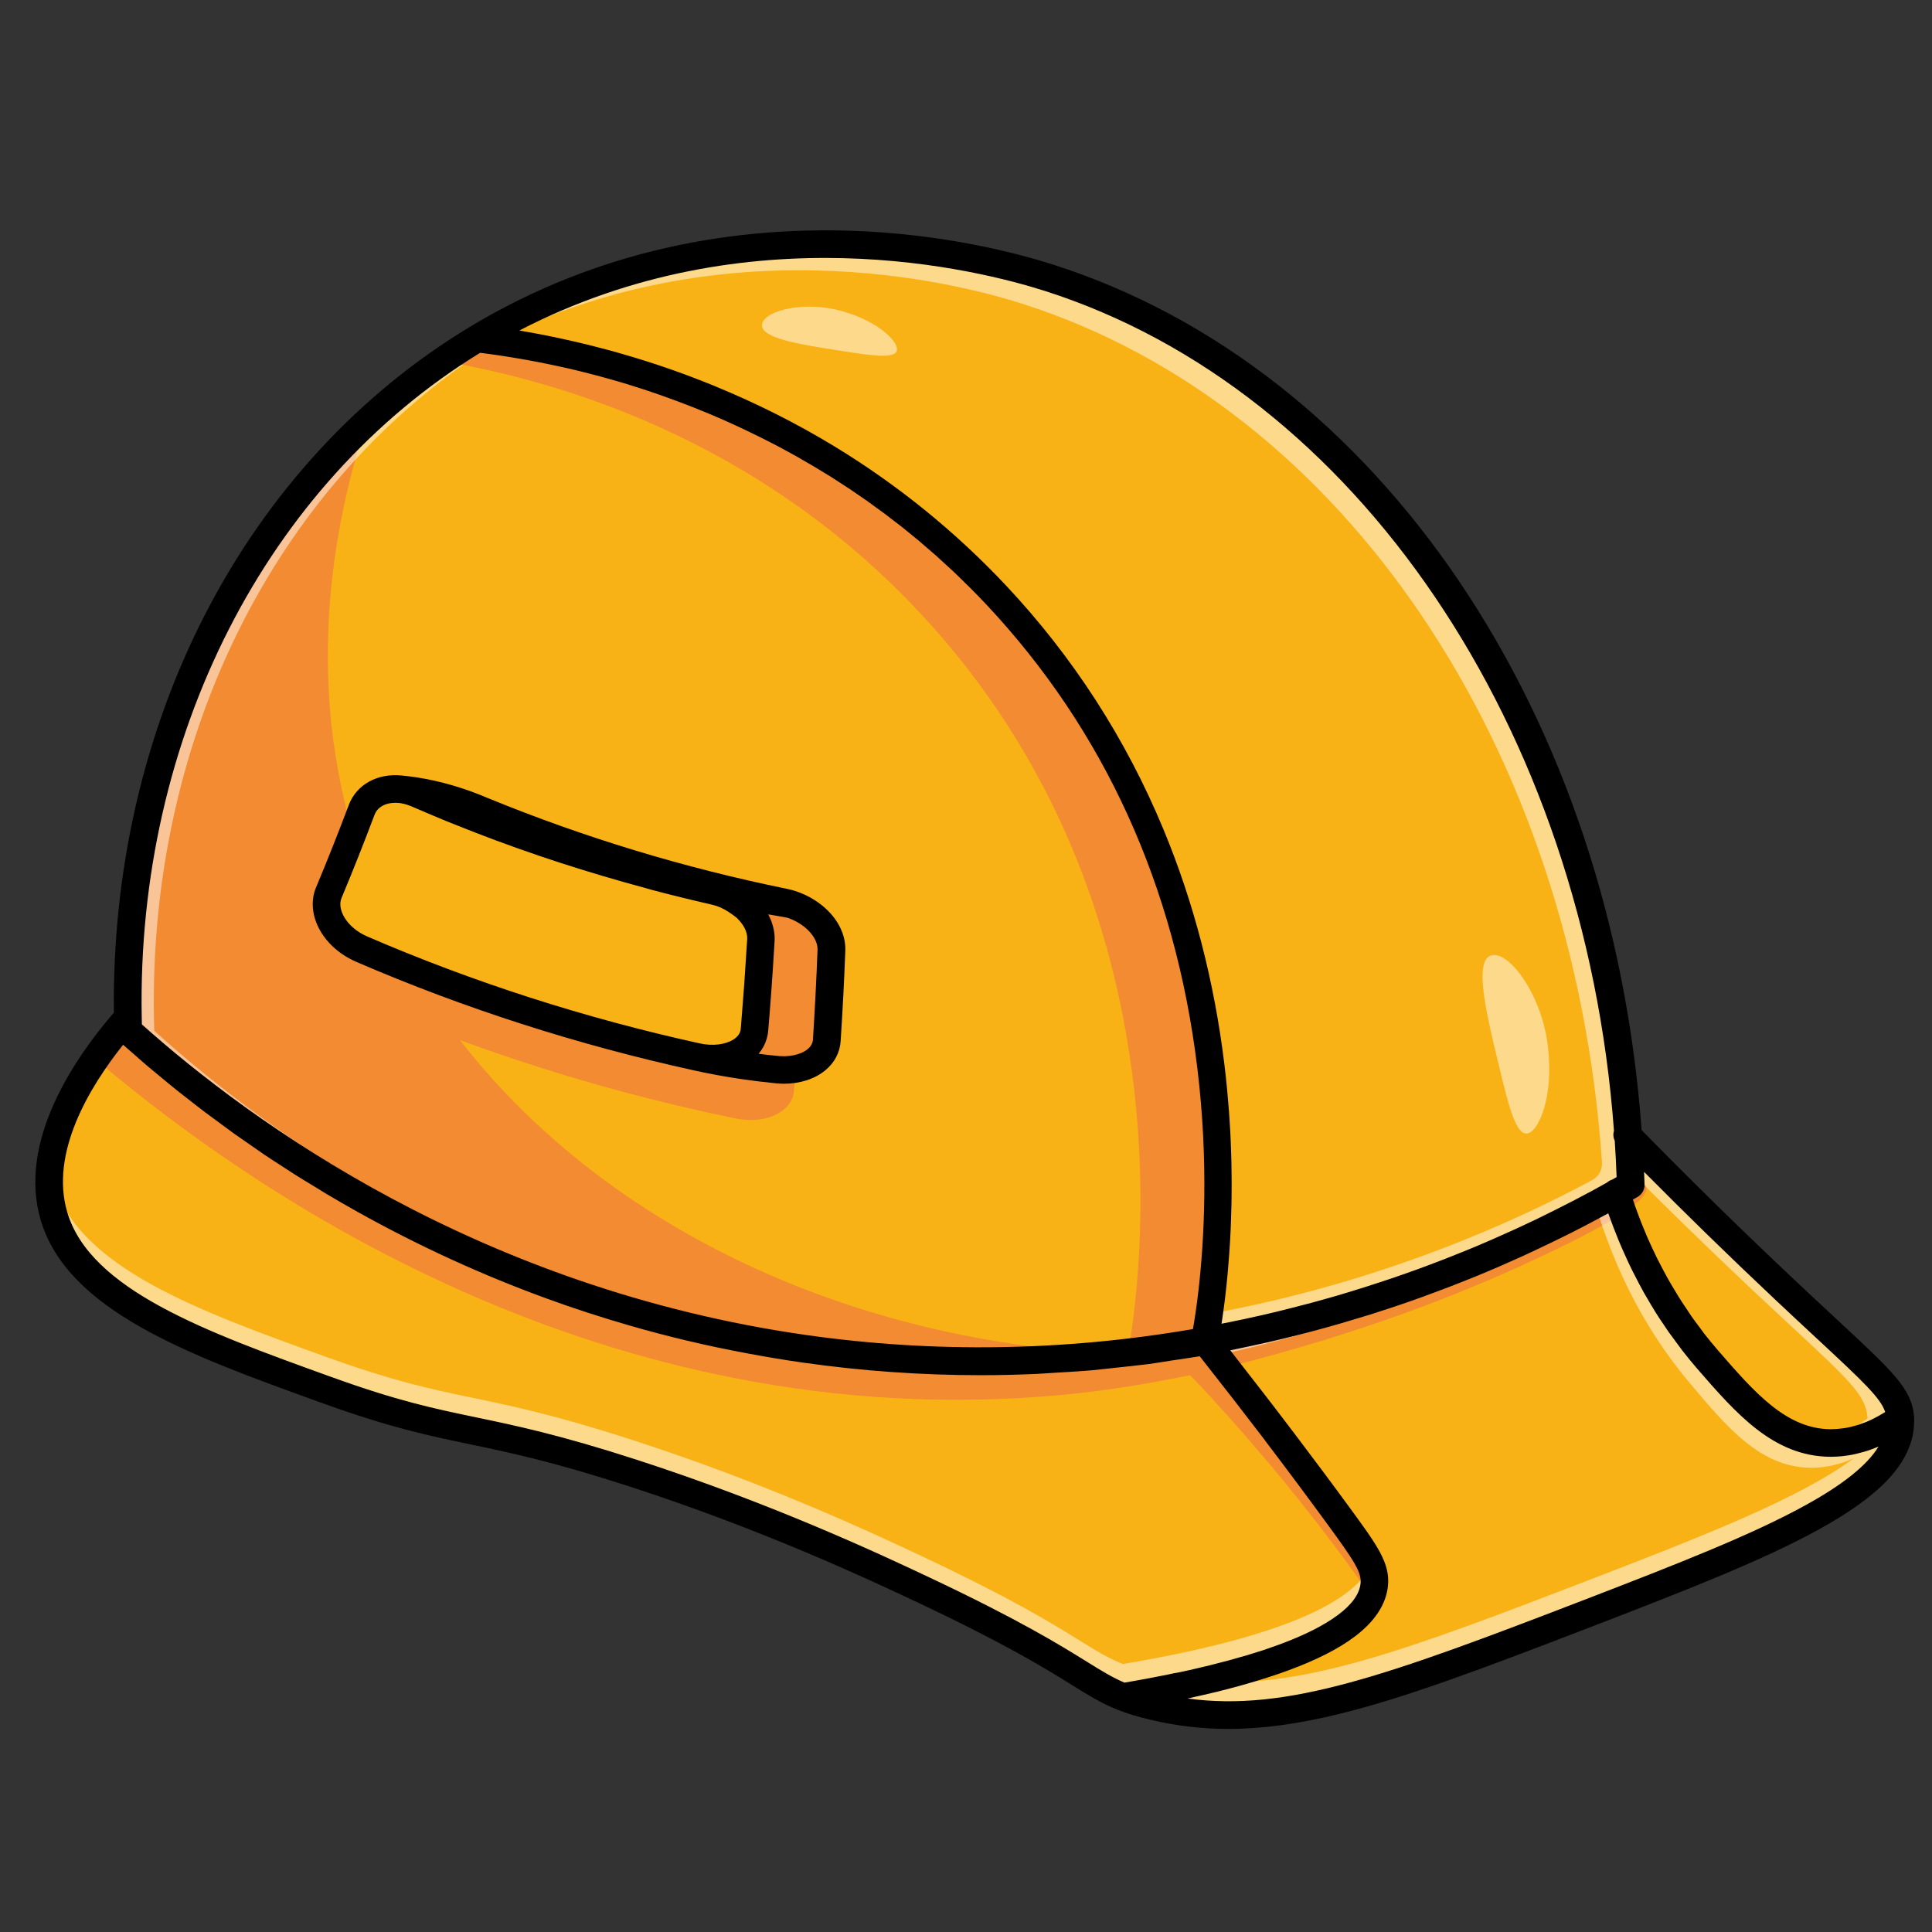 <?xml version="1.0" encoding="utf-8"?>
<!-- Generator: Adobe Illustrator 26.3.1, SVG Export Plug-In . SVG Version: 6.00 Build 0)  -->
<svg version="1.1" id="Warstwa_1" xmlns="http://www.w3.org/2000/svg" xmlns:xlink="http://www.w3.org/1999/xlink" x="0px" y="0px"
	 viewBox="0 0 256 256" style="enable-background:new 0 0 256 256;" xml:space="preserve">
<rect x="0" y="0" width="256" height="256" fill="#333333" stroke="none"/>
<style type="text/css">
	.st0{fill:#F9B216;}
	.st1{fill:#F28B31;}
	.st2{opacity:0.5;}
	.st3{fill:#FFFFFF;}
</style>
<g>
	<g>
		<path class="st0" d="M16.92,134.85c0.01,0.58,0.03,1.15,0.04,1.73c11.42,10.31,42.26,35.39,89.59,42.13
			c14.85,2.12,28.73,2.05,41.32,0.69c0.53-0.06,1.07-0.12,1.6-0.18c3.52-0.41,6.94-0.93,10.25-1.53c-0.03-0.04-0.06-0.08-0.09-0.12
			c1.07-5.57,10.28-58.32-27.62-98.7C107.84,53.12,77.83,46.6,63.22,44.86c-1.58,0.95-3.12,1.95-4.63,2.99
			c-3.52,2.44-6.85,5.12-9.98,8.04C28.12,74.96,16.36,103.67,16.92,134.85z"/>
	</g>
	<g>
		<path class="st1" d="M16.92,134.85c0.01,0.58,0.03,1.15,0.04,1.73c11.42,10.31,42.26,35.39,89.59,42.13
			c14.85,2.12,28.73,2.05,41.32,0.69c-47.96-2.3-87.76-28.86-100.26-66.34c-8-23.98-2.69-46.02,0.99-57.17
			C28.12,74.96,16.36,103.67,16.92,134.85z"/>
	</g>
	<g class="st2">
		<g>
			<path class="st3" d="M16.92,134.85c0.01,0.58,0.03,1.15,0.04,1.73c11.42,10.31,42.26,35.39,89.59,42.13
				c8.73,1.24,17.13,1.73,25.12,1.65c-6.94-0.07-14.17-0.59-21.64-1.65c-47.34-6.74-78.18-31.82-89.59-42.13
				c-0.02-0.58-0.03-1.15-0.04-1.73c-0.65-35.94,15.08-68.6,41.67-87c1.31-0.91,2.65-1.78,4.01-2.61c-1.01-0.15-1.96-0.27-2.86-0.38
				c-1.58,0.95-3.12,1.95-4.63,2.99C32,66.25,16.27,98.9,16.92,134.85z"/>
		</g>
	</g>
	<g>
		<path class="st0" d="M63.22,44.86c14.61,1.74,44.62,8.26,68.79,34.01c37.9,40.38,28.69,93.13,27.62,98.7
			c0.03,0.04,0.06,0.08,0.09,0.12c26.1-4.7,45.36-14.45,54.43-19.58c0.7-0.4,1.34-0.77,1.92-1.1c-0.07-2.17-0.17-4.32-0.32-6.46
			c-3.8-55.19-34.42-100.21-76.75-113.74c-6.05-1.93-40.1-12.1-73.61,6.78C64.66,44.01,63.94,44.43,63.22,44.86z"/>
	</g>
	<g class="st2">
		<g>
			<path class="st3" d="M65.4,43.59c33.51-18.88,67.56-8.71,73.61-6.78c42.33,13.52,72.95,58.55,76.75,113.74
				c0.07,1.02,0.13,2.04,0.18,3.06c0,0,0,0,0,0c0,0.03,0,0.07,0,0.1c0.02,0.31,0.03,0.62,0.04,0.93c0.01,0.23,0.02,0.46,0.03,0.69
				c0.02,0.56,0.04,1.12,0.06,1.68c-0.58,0.34-1.22,0.71-1.92,1.1c-0.14,0.08-0.28,0.16-0.43,0.24c-0.01,0.01-0.03,0.01-0.04,0.02
				c-0.13,0.07-0.25,0.14-0.38,0.21c-0.06,0.03-0.12,0.07-0.18,0.1c-0.07,0.04-0.13,0.07-0.2,0.11
				c-9.52,5.28-28.23,14.39-53.21,18.9c-0.03-0.04-0.06-0.08-0.09-0.12c0.12-0.61,0.33-1.79,0.57-3.45
				c23.14-4.24,40.85-12.41,50.78-17.75c0.85-0.46,1.36-1.37,1.3-2.34c0-0.01,0-0.01,0-0.02c-3.8-55.19-34.42-100.21-76.75-113.74
				c-5.83-1.86-37.71-11.38-70.02,4.87c-0.8-0.11-1.56-0.21-2.29-0.3C63.94,44.43,64.66,44.01,65.4,43.59z"/>
		</g>
	</g>
	<g>
		<path class="st1" d="M58.59,47.85c15.82,2.68,41.77,10.41,63.16,33.2c36.91,39.32,29.14,90.38,27.72,98.17
			c-0.04,0.21-0.07,0.39-0.1,0.53c0.03,0.04,0.06,0.08,0.09,0.12c3.56-0.64,6.99-1.38,10.29-2.18c-0.01,0-0.02,0-0.03,0.01
			c-0.03-0.04-0.06-0.08-0.09-0.12c1.07-5.57,10.28-58.32-27.62-98.7C107.84,53.12,77.83,46.6,63.22,44.86
			C61.64,45.81,60.1,46.81,58.59,47.85z"/>
	</g>
	<g>
		<path class="st0" d="M214.16,158.11c0.02,0.05,0.03,0.11,0.05,0.16c3.38,10.73,8.57,17.83,12.09,21.89
			c5.04,5.81,9.53,10.97,16.21,11.05c3.7,0.04,6.88-1.5,9.3-3.25c-0.21-3.63-3.37-5.82-15.45-17.2
			c-6.97-6.57-12.82-12.34-17.27-16.82c-1.22-1.23-2.33-2.36-3.33-3.38c0.15,2.14,0.25,4.29,0.32,6.46
			C215.5,157.34,214.86,157.71,214.16,158.11z"/>
	</g>
	<g class="st2">
		<g>
			<path class="st3" d="M215.76,150.55c0.11,1.55,0.19,3.1,0.26,4.66c4.27,4.28,9.67,9.58,15.99,15.54
				c12.09,11.38,15.25,13.57,15.45,17.2c-1.89,1.37-4.25,2.62-6.97,3.07c0.65,0.11,1.32,0.17,2.01,0.18c3.7,0.04,6.88-1.5,9.3-3.25
				c-0.21-3.63-3.37-5.82-15.45-17.2C227.47,162.39,220.42,155.32,215.76,150.55z"/>
		</g>
	</g>
	<g>
		<path class="st0" d="M7.15,161.13c3.33,11.25,19.23,16.93,36.08,23.02c17.54,6.34,19.57,4.21,40.55,11
			c17.68,5.72,31.5,12.17,38.49,15.46c19.43,9.15,21.41,12.21,26.52,14.23h0c13.25-2.22,32.47-6.72,33.31-14.85
			c0.23-2.2-0.96-3.98-4.79-9.21c-4.45-6.09-9.4-12.65-14.83-19.6c-0.9-1.15-1.82-2.32-2.75-3.49c-15.53,2.8-33.49,3.82-53.17,1.01
			c-47.34-6.74-78.18-31.82-89.59-42.13c-0.02-0.58-0.03-1.15-0.04-1.73c-1.13,1.29-2.71,3.18-4.3,5.47
			C8.81,145.85,4.96,153.71,7.15,161.13z"/>
	</g>
	<g>
		<path class="st1" d="M180.8,210.26c-5.16-7.25-11.11-14.82-17.97-22.49c-2.81-3.14-5.61-6.11-8.38-8.93
			c2.09-0.26,4.19-0.51,6.28-0.77c3.82,6.06,7.42,10.56,10.14,13.67c3.84,4.39,7.65,8,9.26,14.33
			C180.57,207.79,180.73,209.26,180.8,210.26z"/>
	</g>
	<g class="st2">
		<g>
			<path class="st3" d="M7.15,161.13c3.33,11.25,19.23,16.93,36.08,23.02c17.54,6.34,19.57,4.21,40.55,11
				c17.68,5.72,31.5,12.17,38.49,15.46c19.43,9.15,21.41,12.21,26.52,14.23h0c13.25-2.22,32.47-6.72,33.31-14.85
				c0.09-0.87-0.04-1.67-0.46-2.64c-3.13,7.06-20.55,11.08-32.85,13.14h0c-5.11-2.02-7.09-5.08-26.52-14.23
				c-6.99-3.29-20.81-9.74-38.49-15.46c-20.98-6.79-23.01-4.66-40.55-11c-16.85-6.09-32.76-11.78-36.08-23.02
				c-0.23-0.79-0.4-1.59-0.5-2.39C6.38,156.62,6.49,158.9,7.15,161.13z"/>
		</g>
	</g>
	<g>
		<path class="st0" d="M148.79,224.84c1.13,0.45,2.41,0.84,4.06,1.24c15.45,3.72,29.76-1.6,57.73-12.37
			c23.59-9.09,41.33-16.11,41.24-25.43c0-0.11,0-0.22-0.01-0.32c-2.42,1.75-5.6,3.29-9.3,3.25c-6.68-0.08-11.16-5.24-16.21-11.05
			c-3.52-4.05-8.7-11.16-12.09-21.89c-0.02-0.05-0.03-0.11-0.05-0.16c-9.08,5.14-28.34,14.88-54.43,19.58
			c0.93,1.17,1.85,2.34,2.75,3.49c5.44,6.94,10.38,13.5,14.83,19.6c3.82,5.23,5.02,7.01,4.79,9.21
			C181.26,218.11,162.04,222.62,148.79,224.84z"/>
	</g>
	<g>
		<path class="st1" d="M12.62,140.32c22.33,18.95,69.82,51.01,130.72,44.24c9.21-1.02,19.14-3.38,19.14-3.38
			c18.12-4.56,31.2-9.81,39.86-13.82c4.46-2.06,16.5-7.63,15.78-10.05c-0.16-0.55-0.94-0.8-1.58-0.94c-0.53,0.38-1.36,0.97-2.4,1.68
			c-19.84,13.46-39.49,16.95-54.42,19.64c-15.15,2.73-27.62,2.82-34.89,2.6c-5.9-0.18-12-0.69-18.28-1.58
			c-47.34-6.74-78.18-31.82-89.59-42.13c-0.02-0.58-0.03-1.15-0.04-1.73C15.79,136.13,14.21,138.02,12.62,140.32z"/>
	</g>
	<g class="st2">
		<g>
			<path class="st3" d="M159.29,222.76c13.27,1.09,27.22-4.14,51.29-13.41c15.16-5.84,27.9-10.82,35.04-16.11
				c-1.72,0.77-3.64,1.27-5.73,1.25c-6.68-0.08-11.16-5.46-16.21-11.5c-3.52-4.22-8.7-11.61-12.09-22.78
				c-0.02-0.06-0.03-0.11-0.05-0.17c-8.59,5.06-26.31,14.42-50.32,19.56c-0.5-0.63-1-1.27-1.5-1.9c26.1-4.7,45.36-14.45,54.43-19.58
				c0.02,0.05,0.03,0.11,0.05,0.16c3.38,10.73,8.57,17.83,12.09,21.89c5.04,5.81,9.53,10.97,16.21,11.05
				c2.82,0.03,5.34-0.86,7.45-2.06c0.15-0.08,0.29-0.17,0.44-0.26c0.01-0.01,0.03-0.02,0.04-0.02c0.15-0.09,0.31-0.19,0.45-0.28
				c0,0,0,0,0.01,0c0.32-0.2,0.62-0.41,0.91-0.63c0.01,0.11,0.01,0.21,0.01,0.32c0,0.08,0,0.15,0,0.23c0,0.02,0,0.05,0,0.07
				c0,0.05,0,0.11-0.01,0.16c0,0.03,0,0.05-0.01,0.08c0,0.05-0.01,0.1-0.01,0.15c0,0.03-0.01,0.06-0.01,0.09
				c0,0.05-0.01,0.09-0.01,0.14c0,0.03-0.01,0.06-0.01,0.09c-0.01,0.05-0.01,0.09-0.02,0.14c0,0.03-0.01,0.06-0.01,0.09
				c-0.01,0.05-0.02,0.09-0.02,0.14c-0.01,0.03-0.01,0.06-0.02,0.09c-0.01,0.05-0.02,0.09-0.03,0.14c-0.01,0.03-0.01,0.06-0.02,0.08
				c-0.01,0.05-0.02,0.1-0.03,0.14c-0.01,0.03-0.01,0.05-0.02,0.08c-0.01,0.05-0.03,0.1-0.04,0.15c-0.01,0.02-0.01,0.05-0.02,0.07
				c-0.02,0.05-0.03,0.11-0.05,0.16c-0.01,0.02-0.01,0.04-0.02,0.06c-0.02,0.06-0.04,0.13-0.06,0.19c0,0.01-0.01,0.02-0.01,0.02
				c-0.05,0.15-0.11,0.3-0.17,0.45c0,0,0,0,0,0.01c-0.03,0.07-0.06,0.14-0.09,0.21c-0.01,0.01-0.01,0.03-0.02,0.04
				c-0.03,0.06-0.05,0.12-0.08,0.18c-0.01,0.02-0.02,0.04-0.03,0.05c-0.03,0.05-0.05,0.11-0.08,0.16c-0.01,0.02-0.02,0.04-0.03,0.06
				c-0.03,0.05-0.06,0.11-0.08,0.16c-0.01,0.02-0.02,0.04-0.03,0.06c-0.03,0.05-0.06,0.1-0.09,0.16c-0.01,0.02-0.02,0.04-0.03,0.06
				c-0.03,0.05-0.06,0.11-0.09,0.16c-0.01,0.02-0.02,0.04-0.03,0.06c-0.03,0.05-0.07,0.11-0.1,0.16c-0.01,0.02-0.02,0.03-0.03,0.05
				c-0.04,0.06-0.08,0.12-0.12,0.17c-0.01,0.01-0.02,0.03-0.03,0.04c-0.04,0.06-0.09,0.13-0.13,0.19c0,0.01-0.01,0.01-0.01,0.02
				c-0.26,0.36-0.54,0.72-0.85,1.08c-0.01,0.01-0.01,0.01-0.02,0.02c-0.06,0.06-0.11,0.13-0.17,0.19c-0.01,0.01-0.02,0.02-0.03,0.03
				c-0.05,0.06-0.11,0.12-0.16,0.18c-0.01,0.01-0.02,0.03-0.04,0.04c-0.05,0.06-0.11,0.11-0.16,0.17c-0.01,0.01-0.03,0.03-0.04,0.04
				c-0.05,0.06-0.11,0.11-0.17,0.17c-0.01,0.01-0.03,0.03-0.04,0.04c-0.06,0.06-0.12,0.11-0.17,0.17c-0.01,0.01-0.02,0.02-0.02,0.02
				c0,0,0,0,0,0c-6.33,6.12-20.42,11.65-37.63,18.28c-27.97,10.78-42.28,16.09-57.73,12.37c-1.65-0.4-2.93-0.79-4.06-1.24
				C152.05,224.29,155.67,223.61,159.29,222.76z"/>
		</g>
	</g>
	<g>
		<path class="st0" d="M214.14,158.06c0.01,0.02,0.01,0.03,0.02,0.05"/>
	</g>
	<g class="st2">
		<g>
			<path class="st3" d="M197.99,138.6c1.57,6.46,2.57,11.48,4.2,11.6c1.57,0.13,3.73-4.72,2.92-11.47
				c-0.75-6.75-4.9-12.37-7.23-12.18C195.5,126.72,196.47,132.17,197.99,138.6z"/>
		</g>
	</g>
	<g class="st2">
		<g>
			<path class="st3" d="M109.47,46.18c4.97,0.76,8.76,1.51,9.32,0.4c0.54-1.06-2.23-3.97-7.18-5.34
				c-4.94-1.42-10.06-0.13-10.59,1.56C100.45,44.51,104.54,45.4,109.47,46.18z"/>
		</g>
	</g>
	<g>
		<path class="st1" d="M52.13,134.38c14.25,5.88,29.44,10.56,45.31,13.81c1.13,0.23,2.22,0.27,3.2,0.14
			c2.56-0.34,4.43-1.79,4.57-3.81c0.31-3.99,0.56-7.97,0.76-11.97c0.07-1.52-0.74-3.03-2.06-4.22c-0.92-0.83-2.08-1.5-3.38-1.91
			c-0.29-0.09-0.58-0.17-0.88-0.23c-10.95-2.31-21.54-5.38-31.66-9.1c-1.34-0.49-2.67-1-3.99-1.51c-1.55-0.61-3.09-1.23-4.62-1.86
			c-0.43-0.18-0.87-0.32-1.29-0.42c-0.01,0-0.02-0.01-0.03-0.01c-0.01,0-0.01,0-0.02,0c-0.14-0.03-0.27-0.06-0.41-0.08
			c0,0-0.01,0-0.01,0c-0.16-0.03-0.32-0.05-0.48-0.06c-2.38-0.23-4.49,0.79-5.24,2.78c-1.37,3.7-2.81,7.37-4.32,11.03
			C46.52,129.5,48.49,132.87,52.13,134.38z"/>
	</g>
	<g>
		<g>
			<path class="st0" d="M47.94,125.77c13.93,6.01,28.8,10.84,44.36,14.26c1.11,0.24,2.18,0.29,3.15,0.17
				c2.52-0.31,4.37-1.74,4.53-3.76c0.34-3.98,0.62-7.97,0.85-11.96c0.08-1.52-0.7-3.04-1.98-4.24c-0.89-0.84-2.03-1.53-3.3-1.95
				c-0.28-0.09-0.57-0.17-0.86-0.24c-10.73-2.43-21.09-5.6-30.98-9.43c-1.31-0.51-2.61-1.02-3.9-1.55
				c-1.52-0.62-3.02-1.26-4.52-1.91c-0.42-0.18-0.85-0.33-1.27-0.43c-0.01,0-0.02-0.01-0.03-0.01c-0.01,0-0.01,0-0.02,0
				c-0.13-0.03-0.27-0.06-0.4-0.08c0,0-0.01,0-0.01,0c-0.16-0.03-0.32-0.05-0.47-0.07c-2.33-0.25-4.41,0.75-5.17,2.73
				c-1.39,3.68-2.84,7.35-4.36,10.99C42.48,120.85,44.38,124.23,47.94,125.77z"/>
		</g>
	</g>
	<g>
		<path class="st1" d="M92.3,140.03c1.9,0.42,3.94,0.81,6.11,1.13c1.43,0.21,2.8,0.38,4.12,0.51c0,0,0.01,0,0.01,0
			c3.75,0.51,6.87-1.19,7.02-3.85c0.26-3.99,0.47-7.98,0.62-11.97c0.08-2.56-2.3-5.1-5.39-6.07c-1.58-0.29-3.24-0.58-4.96-0.86
			c-1.48-0.24-2.91-0.45-4.29-0.63c1.27,0.42,2.4,1.11,3.3,1.95c1.28,1.2,2.07,2.73,1.98,4.24c-0.23,3.99-0.52,7.98-0.85,11.96
			c-0.16,2.02-2.01,3.45-4.53,3.76C94.48,140.32,93.41,140.28,92.3,140.03z"/>
	</g>
	<g>
		<path d="M253.63,187.85L253.63,187.85C253.63,187.85,253.63,187.85,253.63,187.85c-0.11-1.93-0.87-3.55-2.61-5.57
			c-1.57-1.82-4.04-4.12-7.8-7.61c-1.63-1.51-3.48-3.23-5.62-5.25c-6.85-6.45-13.6-13.07-20.08-19.68
			c-0.98-13.49-3.56-26.58-7.67-38.92c-4.1-12.28-9.65-23.65-16.5-33.79c-6.86-10.14-14.9-18.87-23.89-25.94
			c-9.2-7.23-19.25-12.62-29.89-16.02c-4.73-1.51-14.54-4.11-27.01-4.5c-7.78-0.24-15.43,0.41-22.75,1.94
			C80.88,34.37,72.37,37.57,64.5,42c-0.76,0.43-1.51,0.86-2.22,1.3c0,0,0,0,0,0c0,0,0,0,0,0l0,0l0,0
			c-14.7,8.85-26.84,22.03-35.11,38.12c-8.14,15.83-12.3,34.06-12.08,52.76c-5.17,5.98-12.78,17.03-9.7,27.48
			c3.57,12.06,19.76,17.92,36.9,24.11l0.31,0.11c9.12,3.3,14.24,4.36,19.65,5.49c5.08,1.06,10.83,2.25,20.96,5.53
			c17.92,5.8,32.18,12.51,38.27,15.38c11.82,5.57,17.12,8.85,20.62,11.03c2.25,1.4,3.88,2.41,6.01,3.25c0,0,0,0,0,0
			c1.24,0.49,2.6,0.91,4.3,1.31c3.39,0.81,6.78,1.22,10.35,1.22c4.51,0,9.3-0.66,14.68-1.98c8.83-2.17,18.65-5.86,33.78-11.69
			c12.86-4.95,22.51-8.76,29.73-12.73c4.07-2.24,7.04-4.37,9.09-6.51c2.41-2.52,3.62-5.18,3.59-7.91
			C253.64,188.12,253.64,187.98,253.63,187.85z M138.45,38.55c41.23,13.17,71.46,57.84,75.41,111.29c-0.13,0.43-0.1,0.89,0.1,1.31
			c0.11,1.6,0.19,3.21,0.25,4.82c-0.2,0.11-0.4,0.23-0.59,0.34c0,0,0,0-0.01,0c-0.26,0.08-0.48,0.21-0.67,0.38
			c-0.61,0.34-1.22,0.69-1.87,1.04c-0.24,0.13-0.51,0.27-0.76,0.4c-0.52,0.28-1.05,0.56-1.6,0.85c-0.3,0.16-0.61,0.32-0.92,0.47
			c-0.52,0.27-1.04,0.54-1.59,0.81c-0.34,0.17-0.7,0.35-1.05,0.52c-0.53,0.26-1.06,0.52-1.6,0.79c-0.38,0.18-0.78,0.37-1.17,0.55
			c-0.55,0.26-1.09,0.51-1.65,0.77c-0.41,0.19-0.84,0.38-1.25,0.56c-0.56,0.25-1.12,0.51-1.7,0.76c-0.44,0.19-0.9,0.38-1.35,0.58
			c-0.58,0.25-1.16,0.5-1.76,0.74c-0.47,0.19-0.96,0.39-1.44,0.58c-0.6,0.24-1.19,0.48-1.8,0.72c-0.5,0.2-1.02,0.39-1.53,0.58
			c-0.62,0.23-1.23,0.47-1.86,0.7c-0.53,0.19-1.06,0.38-1.6,0.57c-0.64,0.23-1.27,0.45-1.92,0.67c-0.56,0.19-1.12,0.38-1.69,0.56
			c-0.65,0.22-1.31,0.43-1.98,0.64c-0.58,0.18-1.17,0.37-1.76,0.55c-0.67,0.2-1.35,0.41-2.03,0.61c-0.61,0.18-1.22,0.35-1.84,0.52
			c-0.69,0.19-1.39,0.39-2.1,0.57c-0.63,0.17-1.26,0.33-1.89,0.49c-0.71,0.18-1.44,0.36-2.16,0.54c-0.65,0.16-1.3,0.31-1.96,0.46
			c-0.73,0.17-1.47,0.33-2.22,0.49c-0.67,0.14-1.34,0.28-2.02,0.42c-0.33,0.07-0.68,0.13-1.01,0.2c0-0.03,0.01-0.06,0.01-0.09
			c0.02-0.14,0.04-0.3,0.07-0.45c0.04-0.27,0.08-0.55,0.12-0.84c0.03-0.18,0.05-0.38,0.08-0.57c0.04-0.29,0.08-0.59,0.12-0.9
			c0.03-0.22,0.05-0.44,0.08-0.66c0.04-0.32,0.08-0.65,0.11-0.99c0.03-0.24,0.05-0.48,0.08-0.73c0.04-0.36,0.07-0.74,0.11-1.12
			c0.02-0.25,0.05-0.5,0.07-0.76c0.04-0.42,0.07-0.85,0.1-1.28c0.02-0.25,0.04-0.49,0.06-0.74c0.04-0.54,0.07-1.1,0.11-1.67
			c0.01-0.17,0.02-0.33,0.03-0.5c0.04-0.74,0.08-1.51,0.1-2.29c0.01-0.22,0.01-0.44,0.02-0.66c0.02-0.58,0.04-1.17,0.05-1.77
			c0.01-0.31,0.01-0.62,0.01-0.93c0.01-0.54,0.01-1.08,0.01-1.63c0-0.35,0-0.71-0.01-1.06c0-0.54-0.01-1.08-0.02-1.63
			c-0.01-0.38-0.02-0.76-0.03-1.14c-0.02-0.55-0.04-1.11-0.06-1.67c-0.02-0.39-0.03-0.78-0.05-1.18c-0.03-0.59-0.07-1.18-0.11-1.78
			c-0.03-0.39-0.05-0.77-0.08-1.16c-0.05-0.67-0.11-1.34-0.17-2.03c-0.03-0.33-0.06-0.66-0.09-1c-0.1-1.03-0.21-2.06-0.34-3.12
			c-1.34-11-4.06-21.5-8.1-31.21c-4.97-11.97-11.97-22.81-20.81-32.23c-6.72-7.15-14.31-13.31-22.69-18.42
			c-5.03-3.06-10.35-5.74-15.93-8.03c0,0-0.01,0-0.01-0.01c-1.08-0.44-2.16-0.86-3.22-1.26c-0.25-0.09-0.49-0.18-0.74-0.28
			c-1.04-0.38-2.07-0.75-3.09-1.09c-0.14-0.05-0.28-0.09-0.42-0.14c-0.93-0.31-1.85-0.6-2.75-0.88c-0.21-0.06-0.42-0.13-0.63-0.19
			c-0.98-0.3-1.95-0.57-2.91-0.84c-0.19-0.05-0.38-0.1-0.57-0.15c-0.85-0.23-1.69-0.44-2.52-0.65c-0.15-0.04-0.31-0.08-0.46-0.11
			c-0.92-0.22-1.81-0.43-2.69-0.62c-0.2-0.04-0.39-0.08-0.59-0.13c-0.82-0.18-1.64-0.34-2.42-0.49c-0.06-0.01-0.12-0.02-0.18-0.04
			c-0.84-0.16-1.64-0.3-2.43-0.44c-0.08-0.01-0.18-0.03-0.26-0.05C99.19,28.04,129.65,35.74,138.45,38.55z M63.62,46.75
			c0.14,0.02,0.28,0.04,0.43,0.05c0.24,0.03,0.48,0.06,0.73,0.1c0.26,0.04,0.53,0.07,0.79,0.11c0.25,0.04,0.5,0.07,0.76,0.11
			c0.27,0.04,0.54,0.08,0.82,0.13c0.27,0.04,0.54,0.09,0.81,0.13c0.28,0.05,0.56,0.09,0.84,0.14c0.28,0.05,0.57,0.1,0.86,0.15
			c0.29,0.05,0.58,0.11,0.87,0.16c0.3,0.06,0.59,0.11,0.9,0.17c0.29,0.06,0.59,0.12,0.89,0.18c0.31,0.06,0.62,0.13,0.93,0.19
			c0.3,0.06,0.61,0.13,0.92,0.2c0.32,0.07,0.64,0.14,0.96,0.21c0.31,0.07,0.63,0.15,0.95,0.22c0.32,0.08,0.65,0.15,0.98,0.24
			c0.32,0.08,0.65,0.16,0.98,0.25c0.34,0.09,0.67,0.17,1.01,0.26c0.33,0.09,0.66,0.18,0.99,0.27c0.35,0.1,0.69,0.19,1.04,0.29
			c0.33,0.09,0.67,0.19,1.01,0.29c0.35,0.1,0.71,0.21,1.07,0.32c0.34,0.11,0.69,0.22,1.04,0.33c0.36,0.11,0.71,0.22,1.07,0.34
			c0.36,0.12,0.71,0.24,1.07,0.36c0.36,0.12,0.72,0.24,1.08,0.37c0.36,0.12,0.72,0.26,1.09,0.39c0.37,0.13,0.73,0.26,1.1,0.4
			c0.36,0.13,0.73,0.28,1.1,0.42c0.37,0.14,0.74,0.28,1.12,0.43c0.37,0.15,0.74,0.3,1.11,0.45c0.38,0.15,0.75,0.3,1.13,0.46
			c0.37,0.16,0.75,0.32,1.12,0.48c0.38,0.16,0.76,0.33,1.14,0.5c0.38,0.17,0.76,0.35,1.14,0.52c0.38,0.17,0.76,0.35,1.14,0.53
			c0.38,0.18,0.77,0.37,1.15,0.56c0.38,0.19,0.77,0.37,1.15,0.56c0.38,0.19,0.77,0.39,1.16,0.59c0.39,0.2,0.77,0.39,1.16,0.6
			c0.39,0.21,0.78,0.42,1.16,0.63c0.39,0.21,0.77,0.42,1.16,0.64c0.39,0.22,0.78,0.45,1.16,0.67c0.39,0.22,0.78,0.45,1.17,0.68
			c0.39,0.23,0.78,0.47,1.17,0.71c0.39,0.24,0.77,0.47,1.16,0.71c0.4,0.25,0.8,0.52,1.2,0.78c0.38,0.24,0.75,0.48,1.13,0.73
			c0.4,0.27,0.8,0.55,1.21,0.83c0.37,0.26,0.75,0.51,1.12,0.77c0.41,0.29,0.81,0.59,1.21,0.88c0.37,0.27,0.73,0.53,1.1,0.8
			c0.41,0.31,0.82,0.63,1.24,0.95c0.36,0.27,0.71,0.54,1.07,0.82c0.41,0.33,0.82,0.67,1.23,1c0.35,0.29,0.71,0.57,1.06,0.87
			c0.41,0.35,0.82,0.71,1.24,1.07c0.34,0.3,0.69,0.59,1.03,0.89c0.43,0.39,0.86,0.79,1.3,1.19c0.32,0.29,0.63,0.57,0.95,0.87
			c0.49,0.46,0.97,0.94,1.46,1.42c0.25,0.25,0.51,0.49,0.76,0.74c0.74,0.74,1.47,1.49,2.19,2.26
			c15.61,16.64,25.01,37.29,27.94,61.38c1.51,12.41,0.91,22.88,0.16,29.44c-0.25,2.18-0.52,3.93-0.74,5.17
			c-17.02,2.92-34.25,3.2-51.22,0.79c-43.3-6.17-73.55-28.2-88.05-41.16c-0.01-0.31-0.02-0.62-0.02-0.92
			C18.08,97.81,35.26,64.13,63.62,46.75z M154.82,221.87c-0.44,0.09-0.91,0.18-1.36,0.27c-0.53,0.1-1.06,0.21-1.61,0.31
			c-0.47,0.09-0.96,0.17-1.43,0.26c-0.47,0.08-0.94,0.17-1.42,0.25c-1.61-0.69-2.98-1.53-4.96-2.76
			c-3.58-2.22-8.98-5.57-20.99-11.23c-6.15-2.9-20.56-9.68-38.7-15.55c-10.31-3.34-16.17-4.55-21.34-5.63
			c-5.51-1.15-10.28-2.14-19.15-5.35l-0.31-0.11c-16.25-5.87-31.6-11.42-34.64-21.71c-2.32-7.85,2.92-16.55,7.4-22.18
			c0.54,0.48,1.09,0.95,1.64,1.43c0.56,0.49,1.12,0.99,1.69,1.47c0.66,0.56,1.32,1.1,1.99,1.65c0.57,0.47,1.14,0.95,1.72,1.41
			c0.68,0.55,1.38,1.08,2.07,1.62c0.58,0.45,1.14,0.9,1.73,1.34c0.72,0.54,1.45,1.07,2.18,1.61c0.57,0.42,1.13,0.84,1.7,1.25
			c0.76,0.54,1.53,1.07,2.3,1.6c0.56,0.39,1.11,0.78,1.67,1.16c0.81,0.55,1.63,1.07,2.45,1.6c0.54,0.35,1.06,0.7,1.6,1.04
			c0.91,0.58,1.84,1.13,2.76,1.69c0.46,0.28,0.91,0.57,1.38,0.85c1.39,0.83,2.8,1.64,4.21,2.43c8.07,4.5,16.4,8.32,24.95,11.44
			c3.66,1.34,7.37,2.54,11.11,3.62c2.49,0.72,5,1.38,7.53,1.98c2.71,0.65,5.45,1.22,8.2,1.73c2.36,0.44,4.74,0.84,7.12,1.18
			c7.85,1.12,15.75,1.68,23.66,1.68l0,0h0c0,0,0,0,0,0c2.47,0,4.94-0.06,7.4-0.17c0.8-0.04,1.59-0.11,2.39-0.15
			c1.67-0.1,3.34-0.19,5.01-0.34c0.97-0.09,1.93-0.21,2.9-0.31c1.5-0.16,2.99-0.31,4.48-0.5c1.05-0.14,2.09-0.32,3.14-0.48
			c1.23-0.19,2.45-0.35,3.68-0.56c0.16,0.2,0.31,0.4,0.47,0.6c2.67,3.39,5.33,6.81,7.96,10.26c0.14,0.18,0.27,0.36,0.4,0.54
			c2.72,3.58,5.4,7.17,8.03,10.77c3.68,5.03,4.6,6.47,4.45,7.94c-0.14,1.39-1.14,2.79-2.98,4.16c-1.84,1.38-4.47,2.71-7.84,3.95
			c-0.66,0.24-1.34,0.48-2.05,0.72c-0.25,0.08-0.52,0.16-0.77,0.24c-0.47,0.15-0.94,0.3-1.44,0.45c-0.31,0.09-0.65,0.18-0.97,0.27
			c-0.46,0.13-0.92,0.27-1.4,0.4c-0.35,0.1-0.73,0.19-1.09,0.28c-0.47,0.12-0.94,0.25-1.43,0.37c-0.38,0.09-0.79,0.18-1.18,0.28
			c-0.49,0.12-0.98,0.23-1.49,0.35c-0.42,0.09-0.86,0.18-1.29,0.28C155.84,221.65,155.34,221.76,154.82,221.87z M239.2,199.47
			c-7.01,3.86-16.56,7.62-29.28,12.52c-26.03,10.03-39.41,14.86-52.55,13.07c0.13-0.03,0.25-0.06,0.38-0.09
			c1.14-0.25,2.26-0.5,3.33-0.76c0.02,0,0.03-0.01,0.05-0.01c1.09-0.27,2.12-0.54,3.14-0.82c0.3-0.08,0.58-0.16,0.87-0.25
			c0.74-0.21,1.45-0.42,2.14-0.64c0.27-0.09,0.55-0.17,0.82-0.26c0.91-0.29,1.79-0.59,2.62-0.9c3.7-1.36,6.65-2.86,8.77-4.46
			c2.68-2.01,4.16-4.27,4.42-6.71c0.31-3.03-1.39-5.36-5.13-10.47c-2.36-3.23-4.77-6.45-7.2-9.66c-0.3-0.39-0.59-0.78-0.89-1.17
			c-2.31-3.05-4.66-6.07-7.01-9.08c-0.22-0.28-0.44-0.58-0.66-0.86c0.28-0.06,0.55-0.12,0.83-0.17c0.6-0.12,1.2-0.25,1.8-0.38
			c0.81-0.17,1.62-0.35,2.42-0.53c0.59-0.14,1.18-0.27,1.76-0.41c0.79-0.19,1.57-0.38,2.34-0.58c0.57-0.15,1.14-0.29,1.7-0.44
			c0.77-0.21,1.54-0.42,2.3-0.63c0.54-0.15,1.08-0.3,1.61-0.46c0.78-0.23,1.54-0.46,2.3-0.69c0.5-0.15,1-0.3,1.49-0.45
			c0.83-0.26,1.63-0.53,2.44-0.79c0.4-0.13,0.81-0.26,1.2-0.4c1.19-0.4,2.36-0.81,3.51-1.23c0.08-0.03,0.15-0.06,0.23-0.09
			c1.07-0.39,2.12-0.78,3.16-1.18c0.38-0.15,0.75-0.3,1.13-0.44c0.72-0.28,1.43-0.56,2.13-0.85c0.43-0.17,0.84-0.35,1.26-0.52
			c0.63-0.26,1.25-0.52,1.86-0.79c0.43-0.19,0.85-0.37,1.27-0.56c0.58-0.25,1.15-0.51,1.71-0.76c0.42-0.19,0.83-0.38,1.24-0.57
			c0.55-0.25,1.08-0.5,1.61-0.76c0.39-0.19,0.78-0.37,1.17-0.56c0.53-0.26,1.05-0.51,1.56-0.76c0.36-0.18,0.72-0.36,1.07-0.53
			c0.51-0.26,1.01-0.51,1.5-0.77c0.33-0.17,0.66-0.34,0.98-0.51c0.51-0.27,1-0.53,1.5-0.8c0.27-0.15,0.55-0.3,0.82-0.44
			c0.06-0.03,0.12-0.06,0.18-0.1c0.07,0.19,0.14,0.37,0.21,0.56c0.16,0.44,0.32,0.87,0.48,1.3c0.22,0.57,0.44,1.13,0.67,1.69
			c0.18,0.43,0.36,0.85,0.54,1.27c0.24,0.55,0.49,1.09,0.74,1.63c0.2,0.42,0.39,0.83,0.6,1.24c0.27,0.53,0.54,1.06,0.82,1.59
			c0.21,0.4,0.42,0.79,0.64,1.19c0.3,0.53,0.6,1.04,0.91,1.56c0.22,0.37,0.45,0.75,0.68,1.12c0.33,0.53,0.68,1.05,1.03,1.56
			c0.23,0.34,0.45,0.68,0.68,1.01c0.4,0.56,0.81,1.11,1.22,1.66c0.21,0.27,0.4,0.55,0.61,0.82c0.63,0.81,1.28,1.6,1.95,2.38
			c5.18,5.96,10.07,11.59,17.57,11.68c0.06,0,0.11,0,0.17,0c0.47,0,0.93-0.03,1.4-0.07c0.1-0.01,0.21-0.03,0.31-0.04
			c0.39-0.04,0.79-0.1,1.18-0.18c0.16-0.03,0.32-0.07,0.49-0.11c0.34-0.08,0.68-0.17,1.02-0.27c0.17-0.05,0.33-0.1,0.5-0.15
			c0.36-0.12,0.73-0.26,1.09-0.41c0.1-0.04,0.2-0.07,0.3-0.11C247.39,194.17,244.17,196.74,239.2,199.47z M249.77,187.12
			c-0.54,0.34-1.08,0.64-1.63,0.91c-0.08,0.04-0.17,0.08-0.25,0.12c-0.53,0.25-1.06,0.45-1.59,0.62c-0.09,0.03-0.19,0.06-0.28,0.09
			c-0.53,0.16-1.07,0.29-1.6,0.37c-0.07,0.01-0.15,0.02-0.22,0.03c-0.56,0.08-1.12,0.12-1.68,0.12
			c-5.85-0.07-10.02-4.86-14.85-10.42c-0.64-0.74-1.26-1.49-1.86-2.26c-0.2-0.26-0.39-0.52-0.58-0.79
			c-0.39-0.52-0.79-1.04-1.16-1.58c-0.22-0.32-0.44-0.65-0.65-0.98c-0.33-0.49-0.66-0.98-0.97-1.48c-0.22-0.36-0.43-0.72-0.65-1.08
			c-0.29-0.49-0.58-0.97-0.86-1.47c-0.21-0.38-0.41-0.77-0.62-1.15c-0.26-0.49-0.52-0.99-0.77-1.49c-0.2-0.4-0.39-0.81-0.58-1.22
			c-0.23-0.5-0.47-1.01-0.69-1.52c-0.18-0.42-0.35-0.84-0.53-1.27c-0.21-0.51-0.42-1.03-0.61-1.55c-0.16-0.43-0.32-0.87-0.48-1.31
			c-0.1-0.29-0.2-0.58-0.29-0.86c0.21-0.12,0.42-0.24,0.63-0.36c0.58-0.34,0.93-0.97,0.91-1.63c-0.02-0.56-0.04-1.12-0.06-1.68
			c5.61,5.66,11.4,11.3,17.25,16.81c2.15,2.03,4.01,3.75,5.64,5.27c6.27,5.82,8.47,7.92,9.06,9.75
			C249.79,187.11,249.78,187.11,249.77,187.12z"/>
		<path d="M47.21,127.45c14.23,6.15,29.27,10.98,44.69,14.37c0,0,0,0,0,0c2.06,0.46,4.16,0.84,6.24,1.15
			c1.37,0.2,2.77,0.38,4.17,0.52c0.53,0.07,1.04,0.11,1.55,0.11c2.14,0,4.08-0.62,5.49-1.77c1.23-1.01,1.95-2.39,2.04-3.88
			c0.26-3.95,0.47-7.99,0.62-12.02c0,0,0-0.01,0-0.01c0.05-1.7-0.65-3.44-1.98-4.91c-1.2-1.33-2.87-2.38-4.69-2.96c0,0,0,0,0,0
			c0,0,0,0,0,0c-0.36-0.11-0.73-0.21-1.09-0.28c-13.6-2.77-26.89-6.81-39.5-11.98c-0.06-0.02-0.12-0.05-0.18-0.07
			c-3.07-1.31-6.19-2.22-9.26-2.7c-0.66-0.1-1.33-0.19-1.98-0.25c-0.01,0-0.03,0-0.04-0.01c0,0,0,0-0.01,0c0,0-0.01,0-0.01,0
			c0,0,0,0-0.01,0c-3.25-0.33-6.01,1.19-7.04,3.89c0,0,0,0.01,0,0.01c-1.38,3.65-2.83,7.33-4.34,10.92
			c-0.74,1.76-0.54,3.85,0.55,5.74C43.44,125.09,45.15,126.56,47.21,127.45z M100.55,139.6c0.02-0.02,0.03-0.05,0.05-0.07
			c0.19-0.24,0.36-0.49,0.51-0.75c0.05-0.09,0.09-0.18,0.14-0.27c0.11-0.21,0.2-0.43,0.27-0.66c0.03-0.09,0.07-0.18,0.09-0.28
			c0.09-0.31,0.15-0.63,0.18-0.96c0,0,0,0,0,0c0,0,0,0,0,0c0,0,0,0,0,0c0.15-1.82,0.3-3.66,0.43-5.51c0.14-1.99,0.28-3.99,0.39-5.98
			c0.01-0.17,0.02-0.34,0.03-0.51v0c0.01-0.27,0.01-0.55-0.02-0.82c-0.01-0.09-0.02-0.17-0.04-0.26c-0.02-0.19-0.05-0.38-0.1-0.56
			c-0.02-0.1-0.05-0.2-0.08-0.3c-0.05-0.17-0.1-0.35-0.16-0.52c-0.04-0.1-0.08-0.2-0.12-0.31c-0.07-0.17-0.15-0.34-0.24-0.51
			c-0.03-0.06-0.05-0.12-0.08-0.17c0.84,0.14,1.68,0.28,2.52,0.44c2.3,0.76,4.05,2.6,4.01,4.22c-0.15,3.99-0.36,8-0.61,11.92
			c0,0,0,0.01,0,0.01c-0.03,0.48-0.27,0.91-0.71,1.27c-0.92,0.76-2.53,1.09-4.21,0.87c-0.03,0-0.06-0.01-0.1-0.01
			c-0.72-0.07-1.45-0.15-2.17-0.25C100.54,139.61,100.55,139.6,100.55,139.6z M45.25,119.01c0,0,0-0.01,0-0.01
			c1.52-3.63,2.99-7.35,4.38-11.04c0.52-1.35,2.03-1.69,3.27-1.56c0.11,0.01,0.22,0.03,0.33,0.05c0.01,0,0.02,0,0.03,0.01
			c0.1,0.02,0.18,0.03,0.27,0.06c0,0,0.01,0,0.01,0c0,0,0.01,0,0.01,0c0,0,0.01,0,0.01,0c0.01,0,0.02,0,0.02,0.01
			c0.32,0.08,0.64,0.19,0.97,0.33c0.17,0.08,0.36,0.15,0.54,0.23c1.32,0.57,2.66,1.14,4.02,1.7c0.73,0.3,1.49,0.59,2.24,0.89
			c0.57,0.22,1.13,0.45,1.7,0.67c7.3,2.83,14.85,5.27,22.51,7.33c0.26,0.07,0.51,0.15,0.76,0.22c2.64,0.7,5.3,1.35,7.96,1.96
			c0.23,0.05,0.46,0.12,0.68,0.19c0.74,0.25,1.41,0.64,2.02,1.09c0.2,0.15,0.42,0.28,0.61,0.45c0.02,0.02,0.04,0.04,0.06,0.06
			c0.91,0.87,1.4,1.87,1.36,2.75c-0.02,0.29-0.04,0.59-0.06,0.88c-0.1,1.69-0.21,3.39-0.33,5.08c-0.12,1.64-0.25,3.28-0.38,4.9
			c-0.03,0.34-0.05,0.69-0.08,1.03c0,0,0,0.01,0,0.01c-0.1,1.29-1.64,1.93-2.93,2.09c-0.4,0.05-0.81,0.06-1.24,0.04
			c-0.43-0.02-0.86-0.08-1.29-0.18c-15.19-3.34-30.01-8.1-44.03-14.16c0,0,0,0,0,0C45.89,122.89,44.63,120.45,45.25,119.01z"/>
	</g>
</g>
</svg>
